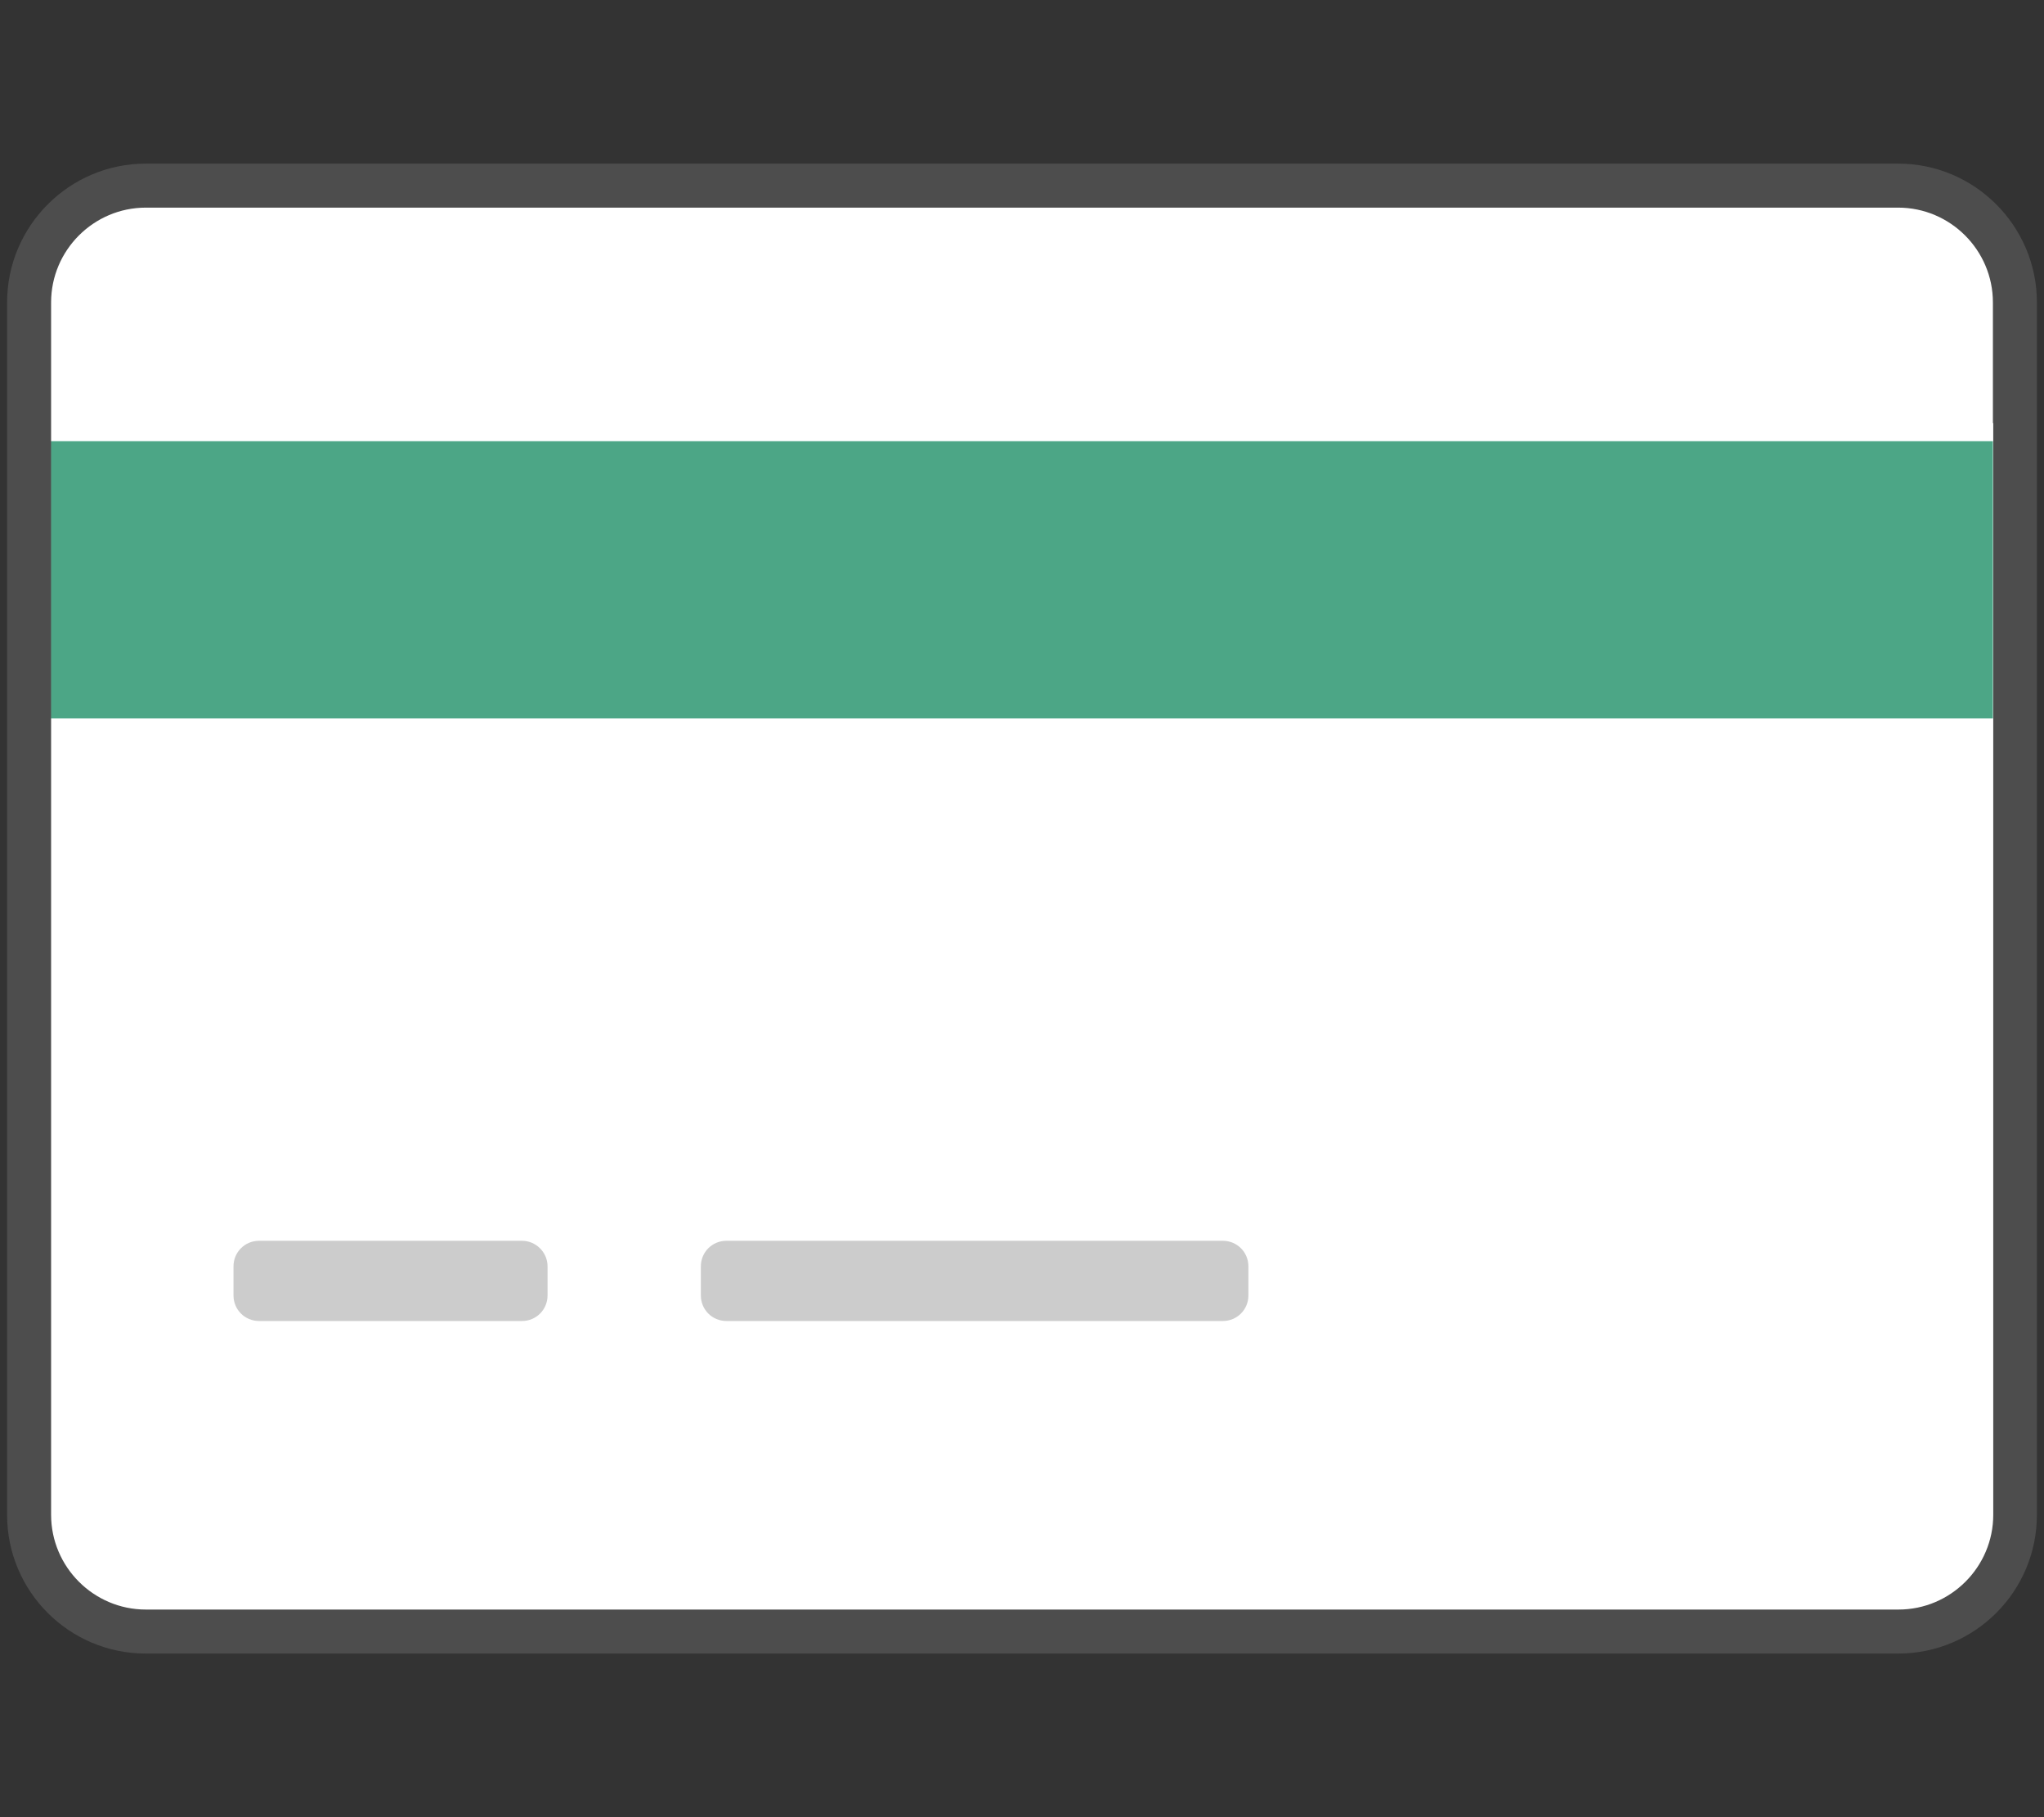 <svg version="1.1" id="Layer_1" xmlns="http://www.w3.org/2000/svg" xmlns:xlink="http://www.w3.org/1999/xlink" x="0px" y="0px" viewBox="0 0 576 512" style="enable-background:new 0 0 576 512;" xml:space="preserve">
<rect x="0" y="0" width="576" height="512" fill="#333333" stroke="none"/>
<style type="text/css">
	.st0{fill:#FFFFFF;}
	.st1{fill:#4CA686;}
	.st2{fill:#4D4D4D;}
	.st3{fill:#CCCCCC;}
</style>
<path class="st0" d="M545.4,457.4H30.6c-9.9,0-18-8.1-18-18V72.9c0-9.9,8.1-18,18-18h514.8c9.9,0,18,8.1,18,18v366.5
	C563.4,449.3,555.3,457.4,545.4,457.4z"></path>
<g>
	<path class="st0" d="M534.9,58.5H41.1c-14.7,0-26.7,12-26.7,26.7v34v15.4V224v9.4v193.4c0,14.7,12,26.7,26.7,26.7h493.8
		c14.7,0,26.7-12,26.7-26.7V233.4V224v-89.4v-15.4v-34C561.7,70.5,549.7,58.5,534.9,58.5z"></path>
	<rect x="14.3" y="124.3" class="st1" width="547.3" height="78.1"></rect>
	<g>
		<path class="st2" d="M534.9,46.1H41.1C19.5,46.1,2,63.7,2,85.2v341.6c0,21.6,17.5,39.1,39.1,39.1h493.8
			c21.6,0,39.1-17.5,39.1-39.1V85.2C574,63.7,556.5,46.1,534.9,46.1z M561.7,119.2v15.4V224v9.4v193.4c0,14.7-12,26.7-26.7,26.7
			H41.1c-14.7,0-26.7-12-26.7-26.7V233.4V224v-89.4v-15.4v-34c0-14.7,12-26.7,26.7-26.7h493.8c14.7,0,26.7,12,26.7,26.7v34H561.7z"></path>
	</g>
	<path class="st3" d="M147.1,349.6H73c-4,0-7.2,3.2-7.2,7.2v8.2c0,4,3.2,7.2,7.2,7.2h74.1c4,0,7.2-3.2,7.2-7.2v-8.2
		C154.3,352.8,151,349.6,147.1,349.6z"></path>
	<path class="st3" d="M344.6,349.6H204.7c-4,0-7.2,3.2-7.2,7.2v8.2c0,4,3.2,7.2,7.2,7.2h139.9c4,0,7.2-3.2,7.2-7.2v-8.2
		C351.8,352.8,348.6,349.6,344.6,349.6z"></path>
</g>
</svg>
